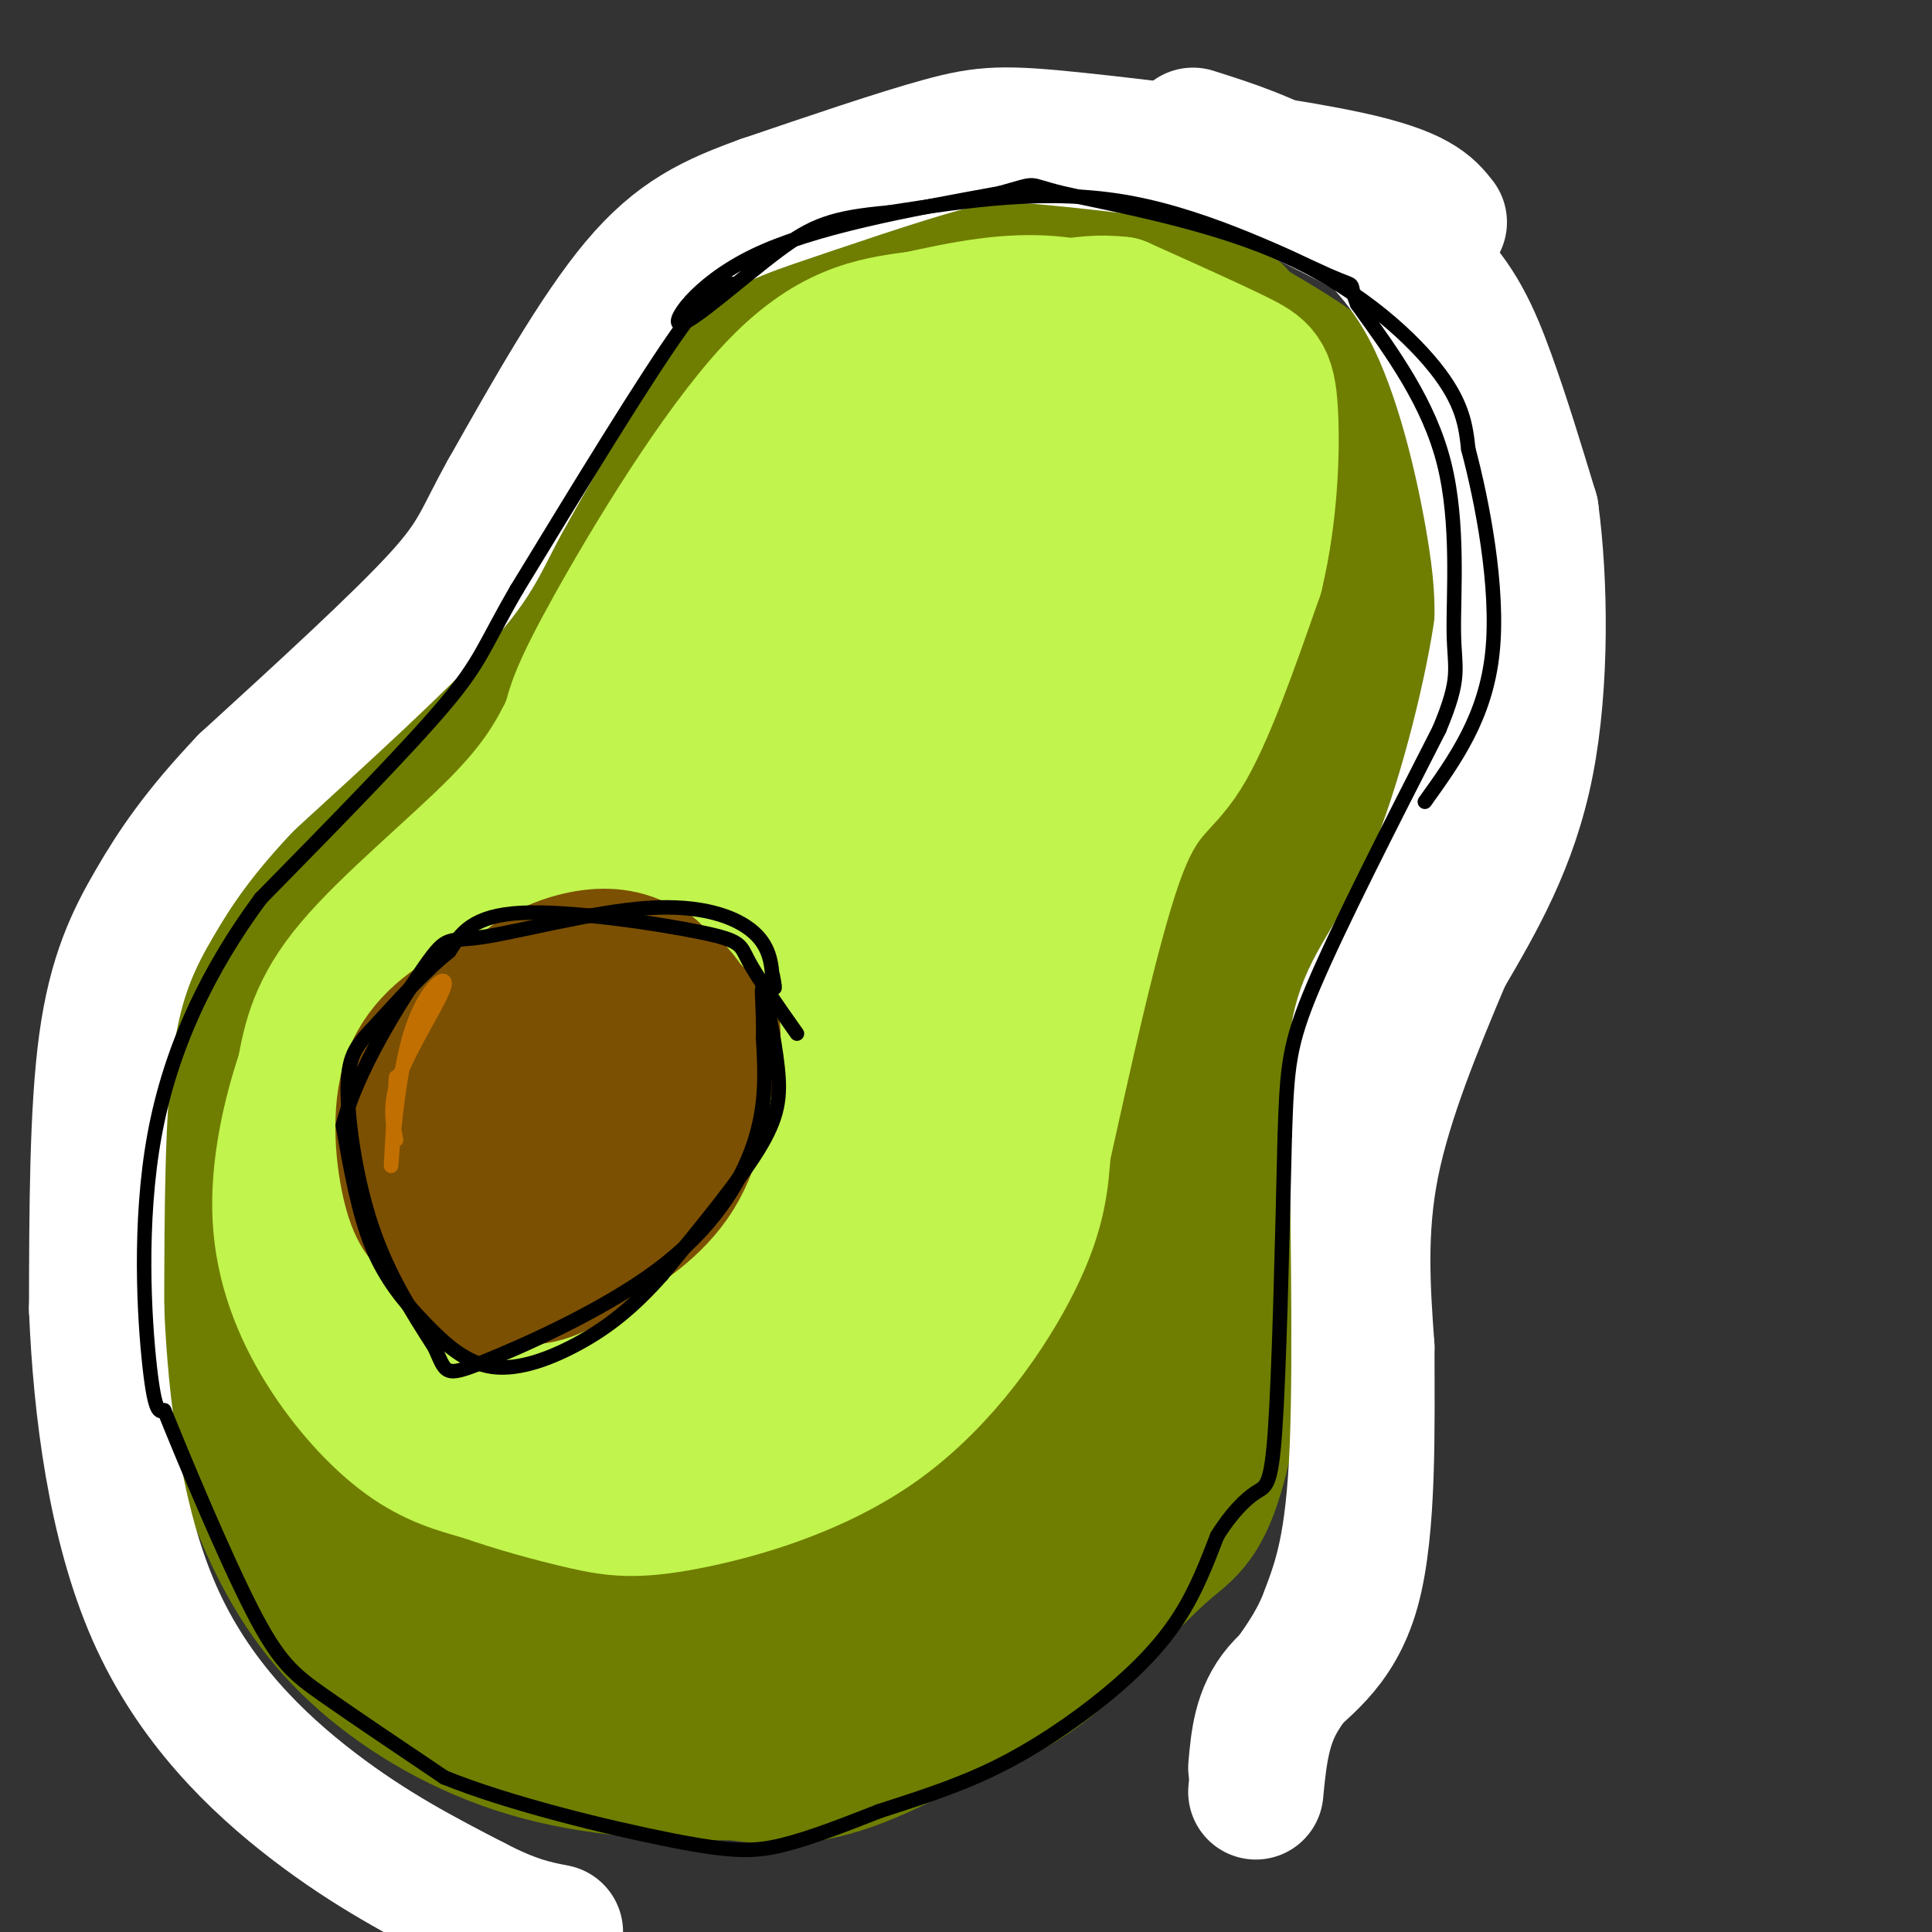 <svg viewBox='0 0 400 400' version='1.1' xmlns='http://www.w3.org/2000/svg' xmlns:xlink='http://www.w3.org/1999/xlink'><rect x="0" y="0" width="400" height="400" fill="#333333" stroke="none"/><g fill='none' stroke='#6F7E01' stroke-width='28' stroke-linecap='round' stroke-linejoin='round'><path d='M239,81c3.917,0.845 7.833,1.690 12,6c4.167,4.310 8.583,12.083 11,18c2.417,5.917 2.833,9.976 0,17c-2.833,7.024 -8.917,17.012 -15,27'/><path d='M247,149c-9.800,12.956 -26.800,31.844 -34,47c-7.200,15.156 -4.600,26.578 -2,38'/><path d='M211,234c-0.332,11.196 -0.161,20.187 -2,29c-1.839,8.813 -5.687,17.450 -12,27c-6.313,9.550 -15.089,20.014 -23,26c-7.911,5.986 -14.955,7.493 -22,9'/><path d='M152,325c-8.027,2.432 -17.096,4.011 -28,3c-10.904,-1.011 -23.644,-4.611 -34,-12c-10.356,-7.389 -18.326,-18.566 -23,-25c-4.674,-6.434 -6.050,-8.124 -8,-15c-1.950,-6.876 -4.475,-18.938 -7,-31'/><path d='M52,245c-1.409,-7.326 -1.433,-10.143 1,-18c2.433,-7.857 7.322,-20.756 10,-28c2.678,-7.244 3.144,-8.835 11,-16c7.856,-7.165 23.102,-19.904 30,-27c6.898,-7.096 5.449,-8.548 4,-10'/><path d='M108,146c1.936,-6.794 4.777,-18.780 11,-30c6.223,-11.220 15.829,-21.675 24,-29c8.171,-7.325 14.906,-11.522 23,-14c8.094,-2.478 17.547,-3.239 27,-4'/><path d='M193,69c9.971,-0.753 21.398,-0.635 31,3c9.602,3.635 17.378,10.789 21,17c3.622,6.211 3.091,11.480 3,19c-0.091,7.520 0.260,17.291 -2,25c-2.260,7.709 -7.130,13.354 -12,19'/><path d='M234,152c-4.844,9.133 -10.956,22.467 -13,40c-2.044,17.533 -0.022,39.267 2,61'/><path d='M223,253c-0.110,12.911 -1.386,14.687 -4,21c-2.614,6.313 -6.565,17.161 -12,26c-5.435,8.839 -12.354,15.668 -21,22c-8.646,6.332 -19.020,12.166 -28,16c-8.980,3.834 -16.566,5.667 -22,6c-5.434,0.333 -8.717,-0.833 -12,-2'/><path d='M124,342c-8.303,-1.489 -23.062,-4.211 -34,-9c-10.938,-4.789 -18.056,-11.644 -23,-16c-4.944,-4.356 -7.716,-6.211 -12,-15c-4.284,-8.789 -10.081,-24.511 -11,-41c-0.919,-16.489 3.041,-33.744 7,-51'/><path d='M51,210c3.655,-13.179 9.292,-20.625 19,-30c9.708,-9.375 23.488,-20.679 32,-32c8.512,-11.321 11.756,-22.661 15,-34'/><path d='M117,114c3.399,-8.396 4.396,-12.384 9,-19c4.604,-6.616 12.817,-15.858 21,-23c8.183,-7.142 16.338,-12.183 27,-15c10.662,-2.817 23.831,-3.408 37,-4'/><path d='M211,53c7.825,-0.474 8.887,0.340 13,2c4.113,1.660 11.278,4.167 19,14c7.722,9.833 16.002,26.994 17,41c0.998,14.006 -5.286,24.859 -14,38c-8.714,13.141 -19.857,28.571 -31,44'/><path d='M215,192c-8.433,11.134 -14.014,16.971 -20,34c-5.986,17.029 -12.376,45.252 -20,61c-7.624,15.748 -16.481,19.022 -25,22c-8.519,2.978 -16.700,5.660 -22,6c-5.300,0.340 -7.719,-1.661 -12,-6c-4.281,-4.339 -10.423,-11.016 -15,-23c-4.577,-11.984 -7.588,-29.274 -9,-39c-1.412,-9.726 -1.226,-11.888 0,-19c1.226,-7.112 3.493,-19.175 7,-31c3.507,-11.825 8.253,-23.413 13,-35'/><path d='M112,162c5.573,-11.528 13.007,-22.848 10,-21c-3.007,1.848 -16.454,16.864 -25,30c-8.546,13.136 -12.191,24.391 -16,37c-3.809,12.609 -7.780,26.571 -10,38c-2.220,11.429 -2.687,20.326 -2,30c0.687,9.674 2.530,20.125 4,26c1.470,5.875 2.568,7.173 5,9c2.432,1.827 6.200,4.183 9,3c2.800,-1.183 4.633,-5.904 6,-5c1.367,0.904 2.268,7.433 7,-19c4.732,-26.433 13.295,-85.827 16,-111c2.705,-25.173 -0.448,-16.124 -3,-13c-2.552,3.124 -4.503,0.322 -7,2c-2.497,1.678 -5.540,7.834 -9,16c-3.460,8.166 -7.339,18.340 -10,33c-2.661,14.660 -4.105,33.806 -2,48c2.105,14.194 7.759,23.437 11,28c3.241,4.563 4.069,4.447 6,4c1.931,-0.447 4.966,-1.223 8,-2'/><path d='M110,295c3.445,-3.294 8.058,-10.528 11,-15c2.942,-4.472 4.214,-6.181 11,-36c6.786,-29.819 19.087,-87.749 24,-112c4.913,-24.251 2.440,-14.825 1,-14c-1.440,0.825 -1.846,-6.951 -4,-10c-2.154,-3.049 -6.056,-1.371 -13,12c-6.944,13.371 -16.930,38.434 -23,59c-6.070,20.566 -8.225,36.636 -10,50c-1.775,13.364 -3.172,24.023 -1,37c2.172,12.977 7.912,28.272 11,35c3.088,6.728 3.524,4.888 5,5c1.476,0.112 3.993,2.177 7,0c3.007,-2.177 6.504,-8.597 8,-8c1.496,0.597 0.990,8.212 11,-29c10.010,-37.212 30.535,-119.252 38,-151c7.465,-31.748 1.871,-13.204 -1,-8c-2.871,5.204 -3.018,-2.931 -6,-3c-2.982,-0.069 -8.799,7.930 -14,13c-5.201,5.070 -9.785,7.211 -18,32c-8.215,24.789 -20.061,72.225 -25,98c-4.939,25.775 -2.969,29.887 -1,34'/><path d='M121,284c-0.056,10.199 0.302,18.697 2,24c1.698,5.303 4.734,7.409 6,11c1.266,3.591 0.761,8.665 6,3c5.239,-5.665 16.222,-22.069 30,-66c13.778,-43.931 30.351,-115.389 37,-144c6.649,-28.611 3.374,-14.376 1,-11c-2.374,3.376 -3.846,-4.108 -7,-5c-3.154,-0.892 -7.990,4.807 -13,11c-5.010,6.193 -10.196,12.880 -16,24c-5.804,11.120 -12.227,26.672 -17,42c-4.773,15.328 -7.897,30.430 -9,43c-1.103,12.570 -0.187,22.607 1,30c1.187,7.393 2.644,12.141 5,16c2.356,3.859 5.610,6.830 8,9c2.390,2.170 3.917,3.540 6,3c2.083,-0.540 4.721,-2.990 8,-2c3.279,0.990 7.198,5.420 18,-27c10.802,-32.420 28.485,-101.690 34,-130c5.515,-28.310 -1.139,-15.660 -6,-10c-4.861,5.660 -7.931,4.330 -11,3'/><path d='M204,108c-3.080,1.507 -5.279,3.774 -9,9c-3.721,5.226 -8.962,13.412 -12,23c-3.038,9.588 -3.871,20.579 -4,28c-0.129,7.421 0.446,11.274 2,14c1.554,2.726 4.086,4.326 6,6c1.914,1.674 3.209,3.423 7,1c3.791,-2.423 10.077,-9.020 15,-15c4.923,-5.980 8.481,-11.345 12,-24c3.519,-12.655 6.999,-32.600 7,-44c0.001,-11.400 -3.475,-14.254 -8,-17c-4.525,-2.746 -10.098,-5.382 -16,-5c-5.902,0.382 -12.133,3.782 -16,6c-3.867,2.218 -5.371,3.252 -8,10c-2.629,6.748 -6.383,19.209 -8,28c-1.617,8.791 -1.099,13.911 2,18c3.099,4.089 8.778,7.148 13,8c4.222,0.852 6.988,-0.501 14,-7c7.012,-6.499 18.270,-18.142 24,-29c5.730,-10.858 5.933,-20.932 6,-26c0.067,-5.068 -0.003,-5.132 -4,-7c-3.997,-1.868 -11.922,-5.541 -17,-7c-5.078,-1.459 -7.308,-0.702 -11,2c-3.692,2.702 -8.846,7.351 -14,12'/><path d='M185,92c-5.398,5.884 -11.895,14.593 -17,24c-5.105,9.407 -8.820,19.513 -11,36c-2.180,16.487 -2.825,39.354 -2,53c0.825,13.646 3.122,18.071 5,20c1.878,1.929 3.339,1.361 6,2c2.661,0.639 6.522,2.486 13,-10c6.478,-12.486 15.572,-39.306 20,-58c4.428,-18.694 4.188,-29.261 2,-35c-2.188,-5.739 -6.325,-6.650 -9,-7c-2.675,-0.350 -3.888,-0.137 -6,1c-2.112,1.137 -5.122,3.200 -9,10c-3.878,6.800 -8.623,18.337 -13,30c-4.377,11.663 -8.384,23.451 -12,44c-3.616,20.549 -6.839,49.858 -6,66c0.839,16.142 5.741,19.115 10,18c4.259,-1.115 7.873,-6.320 10,-7c2.127,-0.680 2.765,3.163 11,-26c8.235,-29.163 24.067,-91.332 31,-122c6.933,-30.668 4.966,-29.834 3,-29'/><path d='M211,102c-5.260,6.772 -19.910,38.201 -29,62c-9.090,23.799 -12.621,39.967 -16,53c-3.379,13.033 -6.606,22.929 -8,35c-1.394,12.071 -0.955,26.315 0,32c0.955,5.685 2.426,2.812 5,-2c2.574,-4.812 6.253,-11.562 9,-15c2.747,-3.438 4.564,-3.565 14,-34c9.436,-30.435 26.492,-91.177 33,-117c6.508,-25.823 2.469,-16.727 -2,-12c-4.469,4.727 -9.368,5.084 -14,10c-4.632,4.916 -8.999,14.390 -14,26c-5.001,11.610 -10.637,25.355 -11,34c-0.363,8.645 4.546,12.189 6,16c1.454,3.811 -0.549,7.887 7,-1c7.549,-8.887 24.648,-30.739 33,-48c8.352,-17.261 7.958,-29.932 6,-38c-1.958,-8.068 -5.479,-11.534 -9,-15'/><path d='M221,88c-4.162,-3.449 -10.066,-4.571 -18,-2c-7.934,2.571 -17.899,8.836 -23,17c-5.101,8.164 -5.338,18.228 -5,24c0.338,5.772 1.252,7.252 3,9c1.748,1.748 4.330,3.765 8,4c3.670,0.235 8.428,-1.310 13,-4c4.572,-2.690 8.959,-6.525 13,-10c4.041,-3.475 7.735,-6.591 11,-13c3.265,-6.409 6.101,-16.110 7,-21c0.899,-4.890 -0.139,-4.969 -4,-7c-3.861,-2.031 -10.543,-6.013 -17,-8c-6.457,-1.987 -12.687,-1.980 -22,2c-9.313,3.980 -21.708,11.934 -27,20c-5.292,8.066 -3.482,16.246 -2,20c1.482,3.754 2.635,3.083 7,0c4.365,-3.083 11.943,-8.579 16,-14c4.057,-5.421 4.592,-10.767 3,-13c-1.592,-2.233 -5.312,-1.352 -8,0c-2.688,1.352 -4.344,3.176 -6,5'/><path d='M170,97c-2.833,5.167 -6.917,15.583 -11,26'/><path d='M190,60c2.262,-2.450 4.523,-4.900 10,-7c5.477,-2.100 14.169,-3.852 27,0c12.831,3.852 29.801,13.306 39,19c9.199,5.694 10.628,7.627 13,12c2.372,4.373 5.686,11.187 9,18'/><path d='M288,102c3.625,7.247 8.188,16.365 11,25c2.812,8.635 3.872,16.786 0,31c-3.872,14.214 -12.678,34.490 -18,45c-5.322,10.510 -7.161,11.255 -9,12'/><path d='M272,215c-2.742,1.014 -5.096,-2.450 -8,13c-2.904,15.450 -6.359,49.813 -10,68c-3.641,18.187 -7.469,20.196 -12,24c-4.531,3.804 -9.766,9.402 -15,15'/><path d='M227,335c-5.328,5.582 -11.149,12.037 -22,17c-10.851,4.963 -26.733,8.433 -38,9c-11.267,0.567 -17.918,-1.771 -23,-3c-5.082,-1.229 -8.595,-1.351 -18,-7c-9.405,-5.649 -24.703,-16.824 -40,-28'/><path d='M86,323c-11.551,-8.667 -20.429,-16.335 -12,-12c8.429,4.335 34.166,20.672 48,29c13.834,8.328 15.765,8.648 27,6c11.235,-2.648 31.773,-8.262 44,-13c12.227,-4.738 16.143,-8.600 21,-14c4.857,-5.400 10.654,-12.338 16,-22c5.346,-9.662 10.242,-22.046 13,-35c2.758,-12.954 3.379,-26.477 4,-40'/><path d='M247,222c0.941,-18.924 1.294,-46.234 -3,-29c-4.294,17.234 -13.233,79.011 -12,83c1.233,3.989 12.640,-49.811 20,-80c7.360,-30.189 10.674,-36.768 15,-45c4.326,-8.232 9.663,-18.116 15,-28'/><path d='M282,123c-2.528,16.175 -16.348,70.614 -18,86c-1.652,15.386 8.862,-8.280 15,-26c6.138,-17.720 7.898,-29.493 8,-37c0.102,-7.507 -1.456,-10.746 -2,-15c-0.544,-4.254 -0.074,-9.522 -4,-1c-3.926,8.522 -12.249,30.833 -15,30c-2.751,-0.833 0.071,-24.809 0,-39c-0.071,-14.191 -3.036,-18.595 -6,-23'/><path d='M260,98c-4.252,-7.487 -11.881,-14.704 -17,-19c-5.119,-4.296 -7.727,-5.670 -17,-8c-9.273,-2.330 -25.210,-5.616 -32,-7c-6.790,-1.384 -4.433,-0.865 0,-3c4.433,-2.135 10.941,-6.923 15,-9c4.059,-2.077 5.670,-1.444 10,-1c4.330,0.444 11.380,0.698 18,3c6.620,2.302 12.810,6.651 19,11'/><path d='M256,65c6.958,9.307 14.853,27.073 19,39c4.147,11.927 4.548,18.014 5,26c0.452,7.986 0.956,17.873 0,28c-0.956,10.127 -3.373,20.496 -9,34c-5.627,13.504 -14.465,30.144 -19,42c-4.535,11.856 -4.768,18.928 -5,26'/><path d='M247,260c-0.650,10.601 0.226,24.103 -4,37c-4.226,12.897 -13.556,25.189 -19,33c-5.444,7.811 -7.004,11.141 -15,17c-7.996,5.859 -22.427,14.245 -33,18c-10.573,3.755 -17.286,2.877 -24,2'/><path d='M152,367c-10.941,0.179 -26.293,-0.375 -40,-4c-13.707,-3.625 -25.767,-10.322 -35,-18c-9.233,-7.678 -15.638,-16.337 -21,-28c-5.362,-11.663 -9.681,-26.332 -14,-41'/><path d='M42,276c-1.439,-18.751 1.965,-45.129 6,-63c4.035,-17.871 8.702,-27.234 18,-39c9.298,-11.766 23.228,-25.933 35,-35c11.772,-9.067 21.386,-13.033 31,-17'/><path d='M132,122c9.000,-4.500 16.000,-7.250 23,-10'/></g>
<g fill='none' stroke='#FFFFFF' stroke-width='28' stroke-linecap='round' stroke-linejoin='round'><path d='M268,40c10.156,4.933 20.311,9.867 27,16c6.689,6.133 9.911,13.467 13,22c3.089,8.533 6.044,18.267 9,28'/><path d='M317,106c1.933,14.133 2.267,35.467 -1,52c-3.267,16.533 -10.133,28.267 -17,40'/><path d='M299,198c-5.933,14.089 -12.267,29.311 -15,43c-2.733,13.689 -1.867,25.844 -1,38'/><path d='M283,279c0.000,16.131 0.500,37.458 -3,50c-3.500,12.542 -11.000,16.298 -15,21c-4.000,4.702 -4.500,10.351 -5,16'/><path d='M298,46c-2.310,-2.940 -4.619,-5.881 -19,-9c-14.381,-3.119 -40.833,-6.417 -56,-8c-15.167,-1.583 -19.048,-1.452 -28,1c-8.952,2.452 -22.976,7.226 -37,12'/><path d='M158,42c-10.333,3.733 -17.667,7.067 -26,17c-8.333,9.933 -17.667,26.467 -27,43'/><path d='M105,102c-5.533,9.889 -5.867,13.111 -14,22c-8.133,8.889 -24.067,23.444 -40,38'/><path d='M51,162c-9.917,10.464 -14.708,17.625 -19,25c-4.292,7.375 -8.083,14.964 -10,29c-1.917,14.036 -1.958,34.518 -2,55'/><path d='M20,271c0.833,20.619 3.917,44.667 12,63c8.083,18.333 21.167,30.952 33,40c11.833,9.048 22.417,14.524 33,20'/><path d='M98,394c8.333,4.333 12.667,5.167 17,6'/><path d='M247,28c7.690,2.435 15.381,4.869 24,10c8.619,5.131 18.167,12.958 25,26c6.833,13.042 10.952,31.298 13,43c2.048,11.702 2.024,16.851 2,22'/><path d='M311,129c-1.762,13.238 -7.167,35.333 -13,50c-5.833,14.667 -12.095,21.905 -15,29c-2.905,7.095 -2.452,14.048 -2,21'/><path d='M281,229c-0.044,17.533 0.844,50.867 0,71c-0.844,20.133 -3.422,27.067 -6,34'/><path d='M275,334c-3.200,8.711 -8.200,13.489 -11,19c-2.800,5.511 -3.400,11.756 -4,18'/></g>
<g fill='none' stroke='#C1F44C' stroke-width='28' stroke-linecap='round' stroke-linejoin='round'><path d='M218,83c5.988,0.471 11.976,0.942 6,19c-5.976,18.058 -23.916,53.703 -28,64c-4.084,10.297 5.689,-4.756 12,-17c6.311,-12.244 9.161,-21.681 11,-30c1.839,-8.319 2.668,-15.520 2,-21c-0.668,-5.480 -2.834,-9.240 -5,-13'/><path d='M216,85c-1.528,-2.764 -2.846,-3.173 -6,-3c-3.154,0.173 -8.142,0.927 -14,17c-5.858,16.073 -12.584,47.464 -14,61c-1.416,13.536 2.479,9.218 4,9c1.521,-0.218 0.670,3.665 4,-1c3.330,-4.665 10.843,-17.879 15,-26c4.157,-8.121 4.959,-11.148 6,-20c1.041,-8.852 2.320,-23.529 2,-31c-0.320,-7.471 -2.241,-7.737 -5,-8c-2.759,-0.263 -6.358,-0.524 -10,2c-3.642,2.524 -7.327,7.833 -11,15c-3.673,7.167 -7.335,16.190 -9,23c-1.665,6.810 -1.332,11.405 -1,16'/><path d='M243,88c-9.482,-3.887 -18.964,-7.774 -26,-9c-7.036,-1.226 -11.625,0.208 -18,2c-6.375,1.792 -14.536,3.940 -22,9c-7.464,5.060 -14.232,13.030 -21,21'/><path d='M156,111c-5.356,8.911 -8.244,20.689 -19,35c-10.756,14.311 -29.378,31.156 -48,48'/><path d='M89,194c-10.358,10.386 -12.253,12.352 -15,17c-2.747,4.648 -6.344,11.978 -8,16c-1.656,4.022 -1.369,4.737 -1,11c0.369,6.263 0.820,18.075 4,26c3.180,7.925 9.090,11.962 15,16'/><path d='M84,280c7.188,4.708 17.659,8.478 27,11c9.341,2.522 17.553,3.794 31,1c13.447,-2.794 32.128,-9.656 44,-17c11.872,-7.344 16.936,-15.172 22,-23'/><path d='M208,252c7.689,-19.711 15.911,-57.489 23,-80c7.089,-22.511 13.044,-29.756 19,-37'/><path d='M250,135c4.073,-7.609 4.754,-8.130 6,-12c1.246,-3.870 3.056,-11.089 2,-20c-1.056,-8.911 -4.976,-19.515 -12,-27c-7.024,-7.485 -17.150,-11.853 -27,-13c-9.850,-1.147 -19.425,0.926 -29,3'/><path d='M190,66c-9.417,1.179 -18.458,2.625 -30,15c-11.542,12.375 -25.583,35.679 -33,49c-7.417,13.321 -8.208,16.661 -9,20'/><path d='M118,150c-3.119,6.381 -6.417,12.333 -15,21c-8.583,8.667 -22.452,20.048 -30,29c-7.548,8.952 -8.774,15.476 -10,22'/><path d='M63,222c-3.005,8.842 -5.517,19.947 -5,30c0.517,10.053 4.062,19.053 9,27c4.938,7.947 11.268,14.842 17,19c5.732,4.158 10.866,5.579 16,7'/><path d='M100,305c6.492,2.308 14.723,4.577 21,6c6.277,1.423 10.600,2.000 21,0c10.400,-2.000 26.877,-6.577 40,-16c13.123,-9.423 22.892,-23.692 28,-34c5.108,-10.308 5.554,-16.654 6,-23'/><path d='M216,238c3.667,-16.262 9.833,-45.417 15,-60c5.167,-14.583 9.333,-14.595 14,-22c4.667,-7.405 9.833,-22.202 15,-37'/><path d='M260,119c3.131,-12.893 3.458,-26.625 3,-34c-0.458,-7.375 -1.702,-8.393 -7,-11c-5.298,-2.607 -14.649,-6.804 -24,-11'/><path d='M232,63c-8.229,-1.054 -16.802,1.810 -22,4c-5.198,2.190 -7.020,3.706 -13,9c-5.980,5.294 -16.119,14.368 -30,36c-13.881,21.632 -31.504,55.824 -43,80c-11.496,24.176 -16.864,38.337 -19,46c-2.136,7.663 -1.041,8.827 1,10c2.041,1.173 5.026,2.353 13,-11c7.974,-13.353 20.935,-41.241 29,-62c8.065,-20.759 11.234,-34.389 11,-39c-0.234,-4.611 -3.871,-0.203 -9,5c-5.129,5.203 -11.751,11.201 -22,26c-10.249,14.799 -24.124,38.400 -38,62'/><path d='M90,229c-8.105,16.400 -9.369,26.400 -9,35c0.369,8.600 2.370,15.799 4,19c1.630,3.201 2.887,2.405 7,-1c4.113,-3.405 11.081,-9.420 17,-15c5.919,-5.580 10.789,-10.727 27,-36c16.211,-25.273 43.762,-70.673 55,-92c11.238,-21.327 6.164,-18.581 2,-17c-4.164,1.581 -7.416,1.997 -14,7c-6.584,5.003 -16.499,14.594 -26,26c-9.501,11.406 -18.588,24.626 -27,38c-8.412,13.374 -16.151,26.902 -21,38c-4.849,11.098 -6.810,19.765 -9,27c-2.190,7.235 -4.611,13.036 -4,18c0.611,4.964 4.253,9.089 5,12c0.747,2.911 -1.399,4.606 4,0c5.399,-4.606 18.345,-15.513 22,-17c3.655,-1.487 -1.981,6.445 13,-18c14.981,-24.445 50.578,-81.266 68,-110c17.422,-28.734 16.670,-29.382 10,-25c-6.670,4.382 -19.257,13.795 -32,28c-12.743,14.205 -25.641,33.201 -35,50c-9.359,16.799 -15.180,31.399 -21,46'/><path d='M126,242c-5.269,15.936 -7.943,32.774 -9,42c-1.057,9.226 -0.499,10.838 2,12c2.499,1.162 6.940,1.874 14,-3c7.060,-4.874 16.741,-15.334 26,-27c9.259,-11.666 18.097,-24.538 34,-50c15.903,-25.462 38.872,-63.515 49,-83c10.128,-19.485 7.416,-20.402 7,-22c-0.416,-1.598 1.463,-3.876 -3,-2c-4.463,1.876 -15.268,7.907 -26,18c-10.732,10.093 -21.391,24.248 -31,40c-9.609,15.752 -18.168,33.099 -24,48c-5.832,14.901 -8.936,27.354 -11,36c-2.064,8.646 -3.087,13.484 -3,17c0.087,3.516 1.285,5.709 3,7c1.715,1.291 3.946,1.678 8,-1c4.054,-2.678 9.930,-8.422 18,-19c8.070,-10.578 18.334,-25.992 28,-43c9.666,-17.008 18.732,-35.612 26,-50c7.268,-14.388 12.736,-24.561 15,-32c2.264,-7.439 1.325,-12.145 2,-18c0.675,-5.855 2.964,-12.858 -15,1c-17.964,13.858 -56.183,48.577 -73,64c-16.817,15.423 -12.234,11.549 -16,22c-3.766,10.451 -15.883,35.225 -28,60'/><path d='M119,259c-4.012,9.480 -0.041,3.179 2,5c2.041,1.821 2.151,11.762 14,-7c11.849,-18.762 35.436,-66.228 45,-86c9.564,-19.772 5.106,-11.851 3,-14c-2.106,-2.149 -1.862,-14.367 -2,-20c-0.138,-5.633 -0.660,-4.682 -7,-2c-6.340,2.682 -18.497,7.093 -29,15c-10.503,7.907 -19.353,19.308 -28,33c-8.647,13.692 -17.090,29.673 -23,43c-5.910,13.327 -9.285,23.999 -11,32c-1.715,8.001 -1.770,13.331 -1,16c0.770,2.669 2.366,2.678 3,5c0.634,2.322 0.308,6.958 11,-2c10.692,-8.958 32.403,-31.509 48,-54c15.597,-22.491 25.080,-44.921 28,-55c2.920,-10.079 -0.723,-7.807 -4,-7c-3.277,0.807 -6.189,0.148 -9,1c-2.811,0.852 -5.520,3.214 -10,8c-4.480,4.786 -10.729,11.995 -17,23c-6.271,11.005 -12.563,25.806 -17,39c-4.437,13.194 -7.019,24.782 -8,33c-0.981,8.218 -0.359,13.067 1,17c1.359,3.933 3.457,6.951 6,9c2.543,2.049 5.531,3.129 10,2c4.469,-1.129 10.420,-4.465 18,-12c7.580,-7.535 16.790,-19.267 26,-31'/><path d='M168,250c12.307,-21.212 30.074,-58.743 38,-76c7.926,-17.257 6.010,-14.239 4,-16c-2.010,-1.761 -4.115,-8.302 -12,-2c-7.885,6.302 -21.549,25.445 -32,46c-10.451,20.555 -17.689,42.521 -20,52c-2.311,9.479 0.306,6.472 1,8c0.694,1.528 -0.534,7.591 6,2c6.534,-5.591 20.828,-22.836 31,-37c10.172,-14.164 16.220,-25.246 21,-36c4.780,-10.754 8.292,-21.180 8,-27c-0.292,-5.820 -4.388,-7.034 -20,13c-15.612,20.034 -42.742,61.317 -44,62c-1.258,0.683 23.355,-39.233 31,-52c7.645,-12.767 -1.677,1.617 -11,16'/><path d='M169,203c-4.422,7.111 -9.978,16.889 -13,24c-3.022,7.111 -3.511,11.556 -4,16'/></g>
<g fill='none' stroke='#7C5002' stroke-width='28' stroke-linecap='round' stroke-linejoin='round'><path d='M135,201c-2.839,-1.512 -5.679,-3.024 -10,-3c-4.321,0.024 -10.125,1.583 -15,5c-4.875,3.417 -8.821,8.690 -11,15c-2.179,6.310 -2.589,13.655 -3,21'/><path d='M96,239c1.262,6.348 5.915,11.718 10,15c4.085,3.282 7.600,4.478 10,5c2.400,0.522 3.685,0.371 8,-2c4.315,-2.371 11.662,-6.963 16,-14c4.338,-7.037 5.669,-16.518 7,-26'/><path d='M147,217c1.192,-4.783 0.671,-3.741 -2,-6c-2.671,-2.259 -7.492,-7.819 -14,-8c-6.508,-0.181 -14.703,5.016 -20,11c-5.297,5.984 -7.697,12.754 -9,19c-1.303,6.246 -1.508,11.968 -1,17c0.508,5.032 1.728,9.375 4,12c2.272,2.625 5.595,3.533 12,0c6.405,-3.533 15.893,-11.508 20,-20c4.107,-8.492 2.833,-17.503 2,-22c-0.833,-4.497 -1.224,-4.480 -4,-6c-2.776,-1.520 -7.936,-4.577 -13,-2c-5.064,2.577 -10.032,10.789 -15,19'/><path d='M107,231c-2.320,6.406 -0.619,12.920 0,17c0.619,4.080 0.155,5.725 4,3c3.845,-2.725 11.997,-9.821 16,-16c4.003,-6.179 3.856,-11.441 3,-15c-0.856,-3.559 -2.423,-5.415 -5,-4c-2.577,1.415 -6.165,6.101 -8,12c-1.835,5.899 -1.917,13.011 -1,17c0.917,3.989 2.833,4.854 6,3c3.167,-1.854 7.583,-6.427 12,-11'/><path d='M145,213c-2.893,-5.375 -5.786,-10.750 -13,-12c-7.214,-1.250 -18.750,1.625 -27,6c-8.250,4.375 -13.214,10.250 -15,17c-1.786,6.750 -0.393,14.375 1,22'/><path d='M111,204c-3.518,1.167 -7.036,2.333 -12,5c-4.964,2.667 -11.375,6.833 -14,14c-2.625,7.167 -1.464,17.333 0,23c1.464,5.667 3.232,6.833 5,8'/><path d='M90,254c2.833,3.500 7.417,8.250 12,13'/></g>
<g fill='none' stroke='#000000' stroke-width='3' stroke-linecap='round' stroke-linejoin='round'><path d='M152,59c-1.750,-0.750 -3.500,-1.500 -11,9c-7.500,10.500 -20.750,32.250 -34,54'/><path d='M107,122c-6.933,11.956 -7.267,14.844 -15,24c-7.733,9.156 -22.867,24.578 -38,40'/><path d='M54,186c-10.762,14.524 -18.667,30.833 -22,49c-3.333,18.167 -2.095,38.190 -1,48c1.095,9.810 2.048,9.405 3,9'/><path d='M34,292c3.940,9.798 12.292,29.792 18,41c5.708,11.208 8.774,13.631 15,18c6.226,4.369 15.613,10.685 25,17'/><path d='M92,368c13.369,5.429 34.292,10.500 47,13c12.708,2.500 17.202,2.429 23,1c5.798,-1.429 12.899,-4.214 20,-7'/><path d='M182,375c7.349,-2.413 15.722,-4.946 24,-9c8.278,-4.054 16.459,-9.630 23,-15c6.541,-5.370 11.440,-10.534 15,-16c3.560,-5.466 5.780,-11.233 8,-17'/><path d='M252,318c2.833,-4.619 5.917,-7.667 8,-9c2.083,-1.333 3.167,-0.952 4,-13c0.833,-12.048 1.417,-36.524 2,-61'/><path d='M266,235c0.489,-14.022 0.711,-18.578 6,-31c5.289,-12.422 15.644,-32.711 26,-53'/><path d='M298,151c4.607,-11.036 3.125,-12.125 3,-20c-0.125,-7.875 1.107,-22.536 -2,-35c-3.107,-12.464 -10.554,-22.732 -18,-33'/><path d='M281,63c-2.298,-5.548 0.958,-2.917 -6,-6c-6.958,-3.083 -24.131,-11.881 -41,-15c-16.869,-3.119 -33.435,-0.560 -50,2'/><path d='M184,44c-11.656,1.030 -15.794,2.606 -23,8c-7.206,5.394 -17.478,14.606 -20,15c-2.522,0.394 2.708,-8.030 15,-14c12.292,-5.970 31.646,-9.485 51,-13'/><path d='M207,40c8.671,-2.410 4.850,-1.935 13,0c8.150,1.935 28.271,5.329 44,12c15.729,6.671 27.065,16.620 33,24c5.935,7.380 6.467,12.190 7,17'/><path d='M304,93c2.822,10.600 6.378,28.600 5,42c-1.378,13.400 -7.689,22.200 -14,31'/><path d='M165,214c-4.107,-5.827 -8.214,-11.655 -10,-15c-1.786,-3.345 -1.250,-4.208 -10,-6c-8.750,-1.792 -26.786,-4.512 -37,-4c-10.214,0.512 -12.607,4.256 -15,8'/><path d='M93,197c-5.316,4.230 -11.105,10.804 -15,15c-3.895,4.196 -5.895,6.014 -6,13c-0.105,6.986 1.684,19.139 5,29c3.316,9.861 8.158,17.431 13,25'/><path d='M90,279c2.407,5.354 1.923,6.239 10,3c8.077,-3.239 24.713,-10.603 36,-19c11.287,-8.397 17.225,-17.828 20,-26c2.775,-8.172 2.388,-15.086 2,-22'/><path d='M158,215c0.128,-6.450 -0.553,-11.574 0,-10c0.553,1.574 2.341,9.847 3,16c0.659,6.153 0.188,10.187 -4,17c-4.188,6.813 -12.094,16.407 -20,26'/><path d='M137,264c-6.038,6.791 -11.132,10.767 -17,14c-5.868,3.233 -12.511,5.722 -18,5c-5.489,-0.722 -9.824,-4.656 -14,-9c-4.176,-4.344 -8.193,-9.098 -11,-16c-2.807,-6.902 -4.403,-15.951 -6,-25'/><path d='M71,233c2.656,-11.087 12.294,-26.305 17,-33c4.706,-6.695 4.478,-4.867 12,-6c7.522,-1.133 22.794,-5.228 34,-6c11.206,-0.772 18.344,1.779 22,5c3.656,3.221 3.828,7.110 4,11'/><path d='M160,204c0.667,1.500 0.333,-0.250 0,-2'/></g>
<g fill='none' stroke='#C26F01' stroke-width='3' stroke-linecap='round' stroke-linejoin='round'><path d='M82,223c-0.593,10.241 -1.187,20.482 -1,18c0.187,-2.482 1.153,-17.686 4,-27c2.847,-9.314 7.574,-12.738 7,-10c-0.574,2.738 -6.450,11.640 -9,18c-2.550,6.360 -1.775,10.180 -1,14'/></g>
</svg>